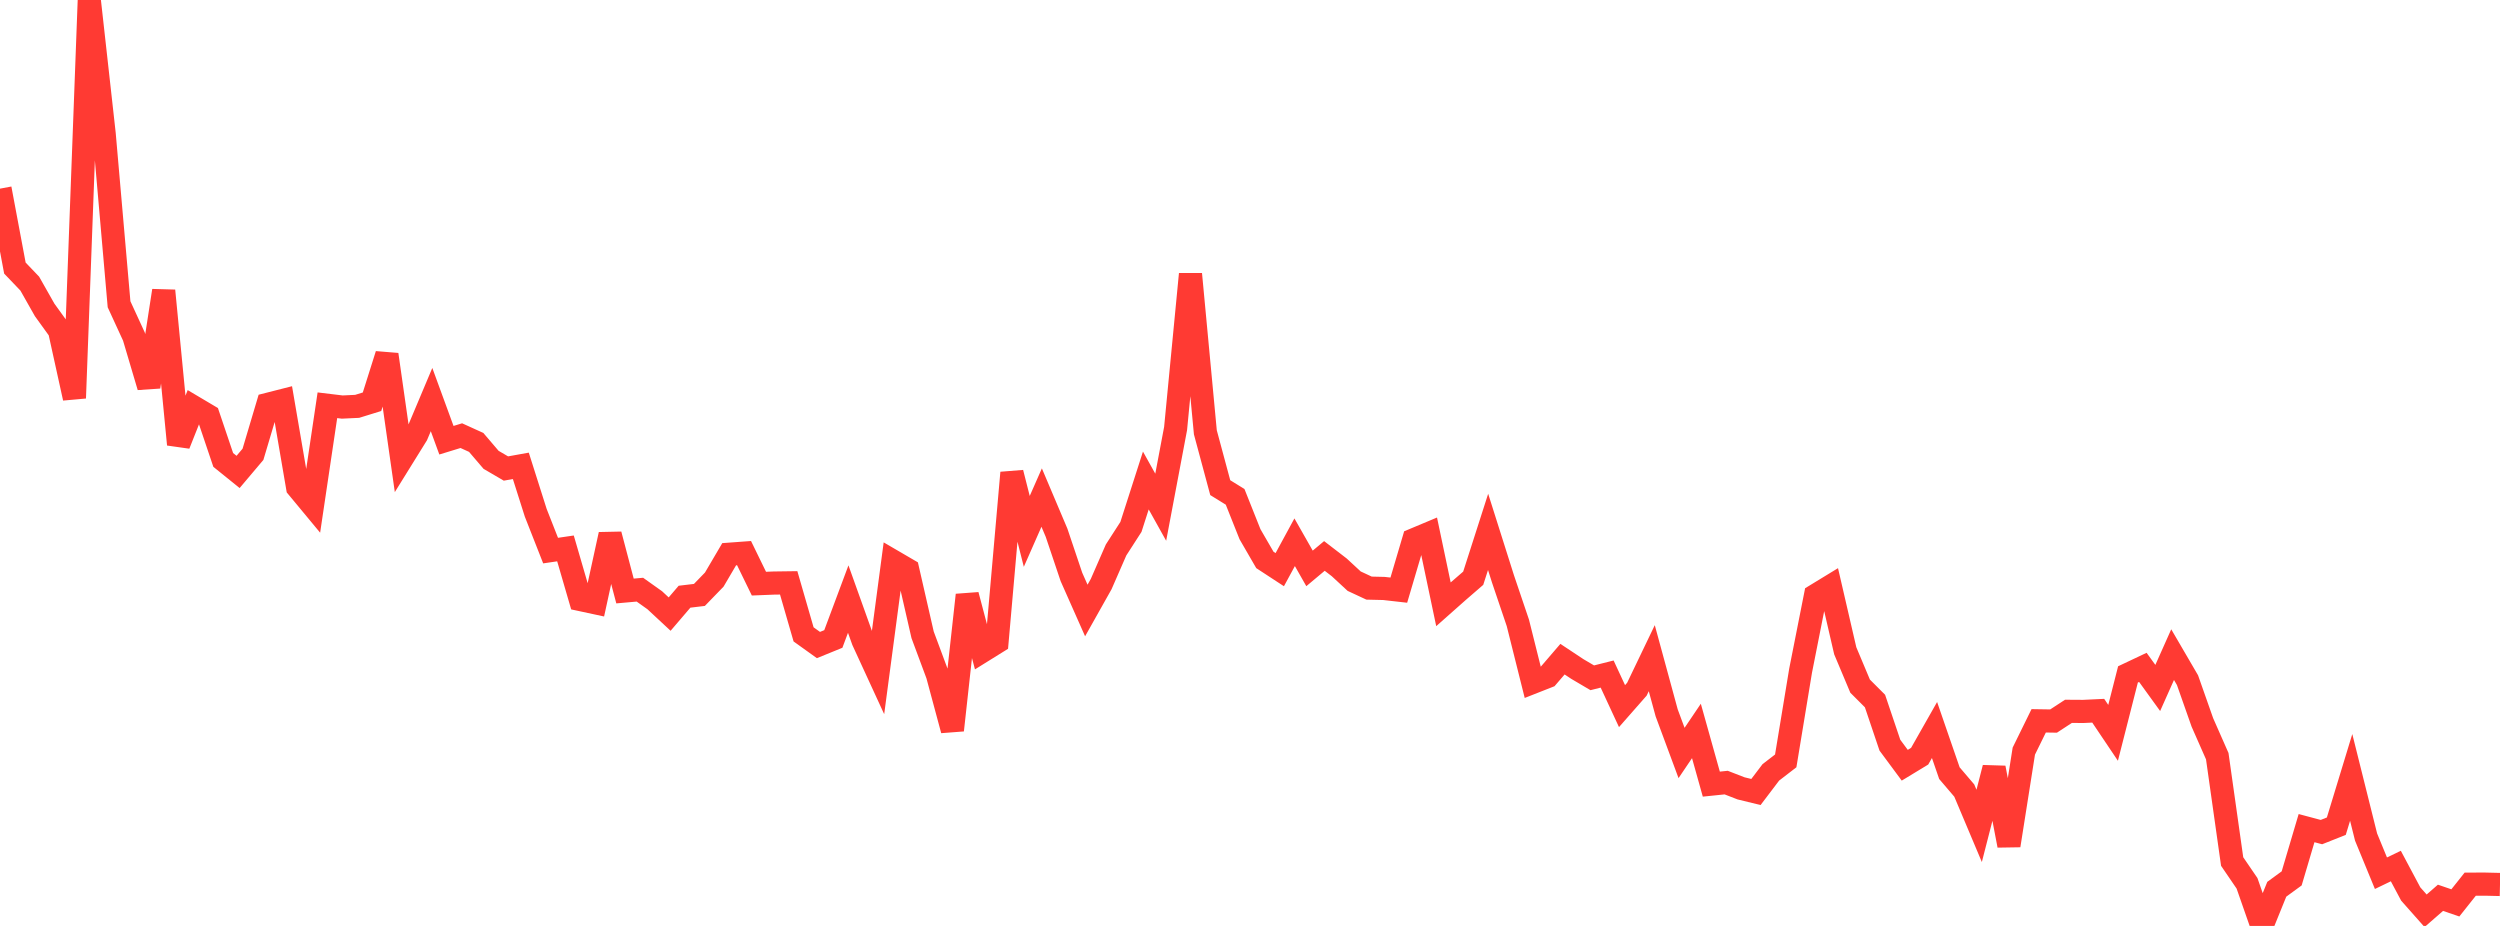 <?xml version="1.0" standalone="no"?>
<!DOCTYPE svg PUBLIC "-//W3C//DTD SVG 1.1//EN" "http://www.w3.org/Graphics/SVG/1.1/DTD/svg11.dtd">

<svg width="135" height="50" viewBox="0 0 135 50" preserveAspectRatio="none" 
  xmlns="http://www.w3.org/2000/svg"
  xmlns:xlink="http://www.w3.org/1999/xlink">


<polyline points="0.0, 10.187 0.804, 14.476 1.607, 15.315 2.411, 16.735 3.214, 17.847 4.018, 21.497 4.821, 0.0 5.625, 7.224 6.429, 16.431 7.232, 18.176 8.036, 20.887 8.839, 15.697 9.643, 23.999 10.446, 21.976 11.25, 22.453 12.054, 24.836 12.857, 25.484 13.661, 24.532 14.464, 21.833 15.268, 21.628 16.071, 26.319 16.875, 27.289 17.679, 21.884 18.482, 21.981 19.286, 21.943 20.089, 21.694 20.893, 19.147 21.696, 24.782 22.5, 23.486 23.304, 21.577 24.107, 23.772 24.911, 23.525 25.714, 23.89 26.518, 24.831 27.321, 25.3 28.125, 25.155 28.929, 27.688 29.732, 29.732 30.536, 29.614 31.339, 32.375 32.143, 32.548 32.946, 28.863 33.75, 31.914 34.554, 31.842 35.357, 32.413 36.161, 33.161 36.964, 32.222 37.768, 32.126 38.571, 31.297 39.375, 29.928 40.179, 29.869 40.982, 31.517 41.786, 31.485 42.589, 31.474 43.393, 34.256 44.196, 34.832 45.0, 34.504 45.804, 32.35 46.607, 34.595 47.411, 36.342 48.214, 30.301 49.018, 30.77 49.821, 34.281 50.625, 36.443 51.429, 39.429 52.232, 32.131 53.036, 35.169 53.839, 34.67 54.643, 25.529 55.446, 28.695 56.25, 26.869 57.054, 28.767 57.857, 31.154 58.661, 32.967 59.464, 31.539 60.268, 29.698 61.071, 28.452 61.875, 25.947 62.679, 27.39 63.482, 23.139 64.286, 14.801 65.089, 23.344 65.893, 26.333 66.696, 26.829 67.5, 28.848 68.304, 30.237 69.107, 30.762 69.911, 29.281 70.714, 30.694 71.518, 30.021 72.321, 30.639 73.125, 31.383 73.929, 31.758 74.732, 31.777 75.536, 31.868 76.339, 29.152 77.143, 28.815 77.946, 32.632 78.75, 31.92 79.554, 31.224 80.357, 28.721 81.161, 31.261 81.964, 33.634 82.768, 36.847 83.571, 36.531 84.375, 35.595 85.179, 36.128 85.982, 36.601 86.786, 36.399 87.589, 38.131 88.393, 37.216 89.196, 35.542 90.0, 38.494 90.804, 40.661 91.607, 39.471 92.411, 42.343 93.214, 42.26 94.018, 42.572 94.821, 42.768 95.625, 41.708 96.429, 41.088 97.232, 36.218 98.036, 32.155 98.839, 31.665 99.643, 35.142 100.446, 37.052 101.25, 37.856 102.054, 40.239 102.857, 41.323 103.661, 40.835 104.464, 39.42 105.268, 41.75 106.071, 42.691 106.875, 44.598 107.679, 41.463 108.482, 45.655 109.286, 40.56 110.089, 38.924 110.893, 38.937 111.696, 38.412 112.5, 38.417 113.304, 38.379 114.107, 39.574 114.911, 36.418 115.714, 36.038 116.518, 37.15 117.321, 35.35 118.125, 36.729 118.929, 39.013 119.732, 40.834 120.536, 46.523 121.339, 47.699 122.143, 50.0 122.946, 48.02 123.75, 47.433 124.554, 44.719 125.357, 44.933 126.161, 44.614 126.964, 41.98 127.768, 45.201 128.571, 47.154 129.375, 46.766 130.179, 48.275 130.982, 49.182 131.786, 48.481 132.589, 48.756 133.393, 47.744 134.196, 47.743 135.0, 47.762" fill="none" stroke="#ff3a33" stroke-width="1.25"/>

</svg>